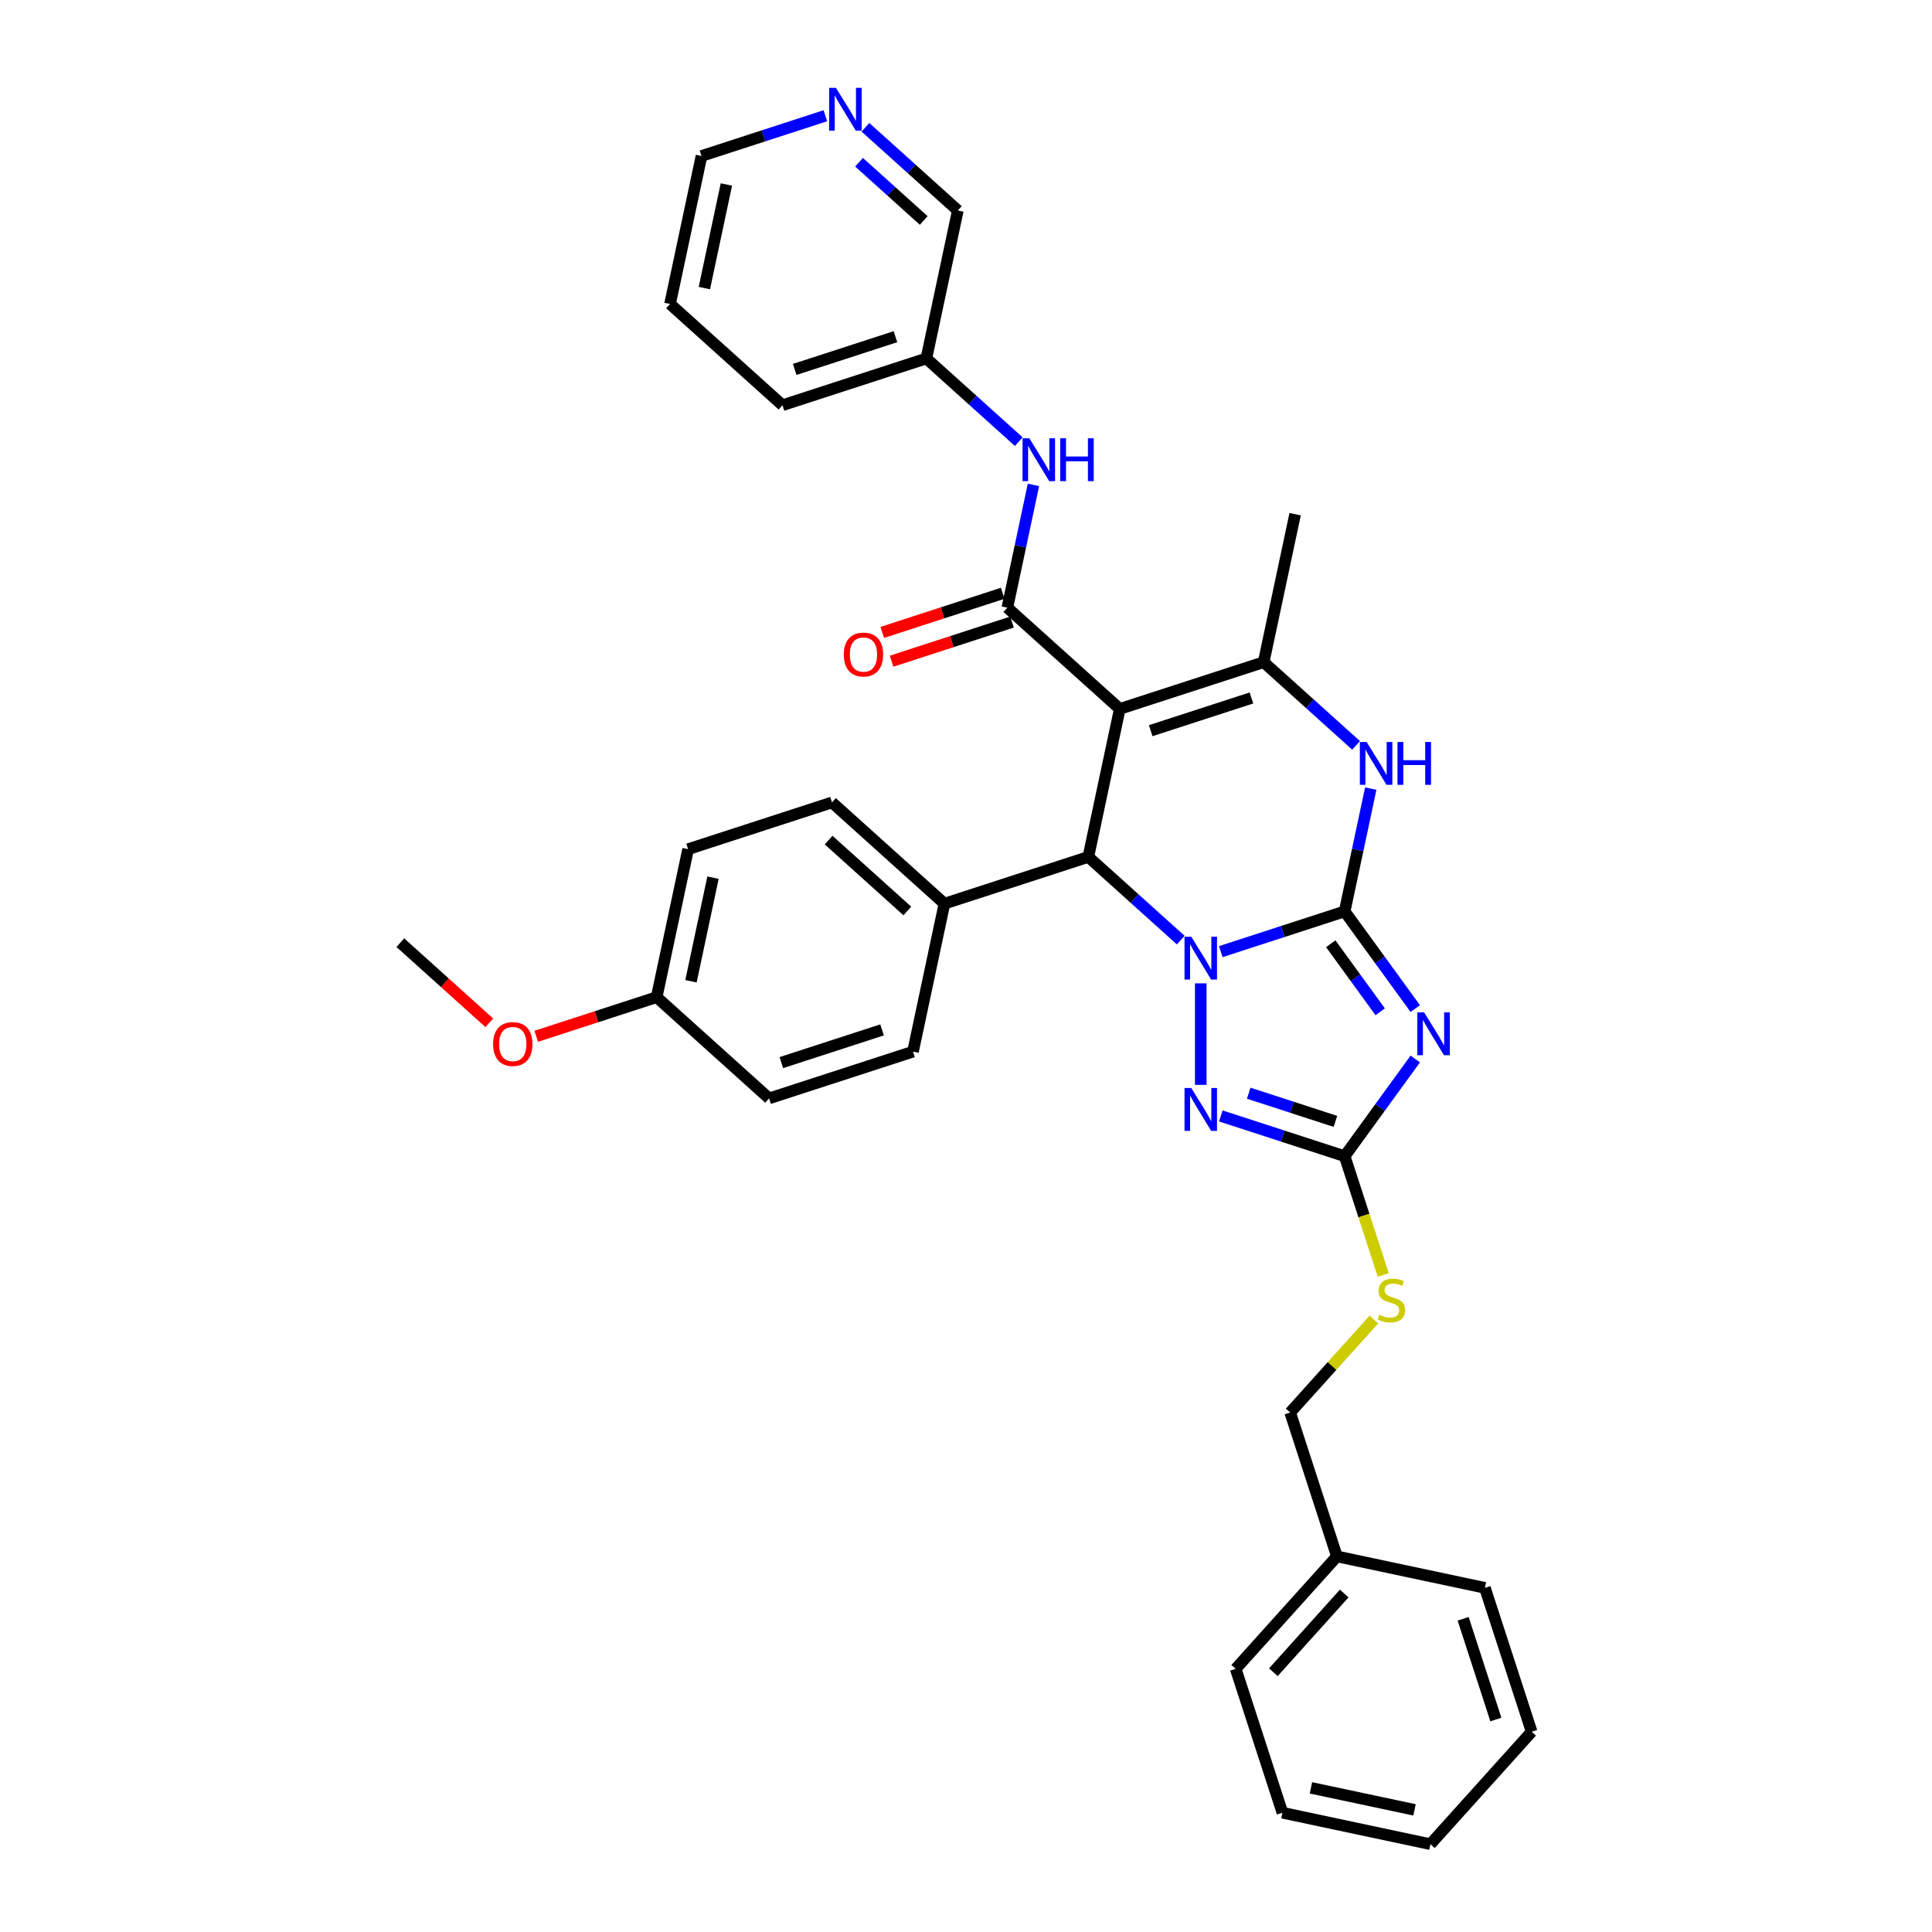 <?xml version='1.0' encoding='iso-8859-1'?>
<svg version='1.1' baseProfile='full'
              xmlns='http://www.w3.org/2000/svg'
                      xmlns:rdkit='http://www.rdkit.org/xml'
                      xmlns:xlink='http://www.w3.org/1999/xlink'
                  xml:space='preserve'
width='1000px' height='1000px' viewBox='0 0 1000 1000'>
<!-- END OF HEADER -->
<rect style='opacity:1.0;fill:#FFFFFF;stroke:none' width='1000' height='1000' x='0' y='0'> </rect>
<path class='bond-0' d='M 695.989,471.736 L 663.935,482.151' style='fill:none;fill-rule:evenodd;stroke:#000000;stroke-width:6px;stroke-linecap:butt;stroke-linejoin:miter;stroke-opacity:1' />
<path class='bond-0' d='M 663.935,482.151 L 631.881,492.566' style='fill:none;fill-rule:evenodd;stroke:#0000FF;stroke-width:6px;stroke-linecap:butt;stroke-linejoin:miter;stroke-opacity:1' />
<path class='bond-2' d='M 695.989,471.736 L 714.264,496.89' style='fill:none;fill-rule:evenodd;stroke:#000000;stroke-width:6px;stroke-linecap:butt;stroke-linejoin:miter;stroke-opacity:1' />
<path class='bond-2' d='M 714.264,496.89 L 732.54,522.043' style='fill:none;fill-rule:evenodd;stroke:#0000FF;stroke-width:6px;stroke-linecap:butt;stroke-linejoin:miter;stroke-opacity:1' />
<path class='bond-2' d='M 688.801,488.488 L 701.594,506.095' style='fill:none;fill-rule:evenodd;stroke:#000000;stroke-width:6px;stroke-linecap:butt;stroke-linejoin:miter;stroke-opacity:1' />
<path class='bond-2' d='M 701.594,506.095 L 714.386,523.703' style='fill:none;fill-rule:evenodd;stroke:#0000FF;stroke-width:6px;stroke-linecap:butt;stroke-linejoin:miter;stroke-opacity:1' />
<path class='bond-6' d='M 695.989,471.736 L 702.743,439.96' style='fill:none;fill-rule:evenodd;stroke:#000000;stroke-width:6px;stroke-linecap:butt;stroke-linejoin:miter;stroke-opacity:1' />
<path class='bond-6' d='M 702.743,439.96 L 709.498,408.184' style='fill:none;fill-rule:evenodd;stroke:#0000FF;stroke-width:6px;stroke-linecap:butt;stroke-linejoin:miter;stroke-opacity:1' />
<path class='bond-3' d='M 611.144,486.599 L 587.231,465.067' style='fill:none;fill-rule:evenodd;stroke:#0000FF;stroke-width:6px;stroke-linecap:butt;stroke-linejoin:miter;stroke-opacity:1' />
<path class='bond-3' d='M 587.231,465.067 L 563.317,443.536' style='fill:none;fill-rule:evenodd;stroke:#000000;stroke-width:6px;stroke-linecap:butt;stroke-linejoin:miter;stroke-opacity:1' />
<path class='bond-4' d='M 621.512,508.981 L 621.512,561.524' style='fill:none;fill-rule:evenodd;stroke:#0000FF;stroke-width:6px;stroke-linecap:butt;stroke-linejoin:miter;stroke-opacity:1' />
<path class='bond-1' d='M 579.599,366.937 L 654.075,342.738' style='fill:none;fill-rule:evenodd;stroke:#000000;stroke-width:6px;stroke-linecap:butt;stroke-linejoin:miter;stroke-opacity:1' />
<path class='bond-1' d='M 595.61,378.203 L 647.744,361.264' style='fill:none;fill-rule:evenodd;stroke:#000000;stroke-width:6px;stroke-linecap:butt;stroke-linejoin:miter;stroke-opacity:1' />
<path class='bond-7' d='M 579.599,366.937 L 521.403,314.538' style='fill:none;fill-rule:evenodd;stroke:#000000;stroke-width:6px;stroke-linecap:butt;stroke-linejoin:miter;stroke-opacity:1' />
<path class='bond-35' d='M 579.599,366.937 L 563.317,443.536' style='fill:none;fill-rule:evenodd;stroke:#000000;stroke-width:6px;stroke-linecap:butt;stroke-linejoin:miter;stroke-opacity:1' />
<path class='bond-8' d='M 732.54,548.136 L 714.264,573.29' style='fill:none;fill-rule:evenodd;stroke:#0000FF;stroke-width:6px;stroke-linecap:butt;stroke-linejoin:miter;stroke-opacity:1' />
<path class='bond-8' d='M 714.264,573.29 L 695.989,598.443' style='fill:none;fill-rule:evenodd;stroke:#000000;stroke-width:6px;stroke-linecap:butt;stroke-linejoin:miter;stroke-opacity:1' />
<path class='bond-10' d='M 563.317,443.536 L 488.84,467.735' style='fill:none;fill-rule:evenodd;stroke:#000000;stroke-width:6px;stroke-linecap:butt;stroke-linejoin:miter;stroke-opacity:1' />
<path class='bond-34' d='M 631.881,577.613 L 663.935,588.028' style='fill:none;fill-rule:evenodd;stroke:#0000FF;stroke-width:6px;stroke-linecap:butt;stroke-linejoin:miter;stroke-opacity:1' />
<path class='bond-34' d='M 663.935,588.028 L 695.989,598.443' style='fill:none;fill-rule:evenodd;stroke:#000000;stroke-width:6px;stroke-linecap:butt;stroke-linejoin:miter;stroke-opacity:1' />
<path class='bond-34' d='M 646.337,565.842 L 668.775,573.133' style='fill:none;fill-rule:evenodd;stroke:#0000FF;stroke-width:6px;stroke-linecap:butt;stroke-linejoin:miter;stroke-opacity:1' />
<path class='bond-34' d='M 668.775,573.133 L 691.213,580.423' style='fill:none;fill-rule:evenodd;stroke:#000000;stroke-width:6px;stroke-linecap:butt;stroke-linejoin:miter;stroke-opacity:1' />
<path class='bond-5' d='M 654.075,342.738 L 677.989,364.27' style='fill:none;fill-rule:evenodd;stroke:#000000;stroke-width:6px;stroke-linecap:butt;stroke-linejoin:miter;stroke-opacity:1' />
<path class='bond-5' d='M 677.989,364.27 L 701.902,385.802' style='fill:none;fill-rule:evenodd;stroke:#0000FF;stroke-width:6px;stroke-linecap:butt;stroke-linejoin:miter;stroke-opacity:1' />
<path class='bond-17' d='M 654.075,342.738 L 670.357,266.14' style='fill:none;fill-rule:evenodd;stroke:#000000;stroke-width:6px;stroke-linecap:butt;stroke-linejoin:miter;stroke-opacity:1' />
<path class='bond-9' d='M 521.403,314.538 L 528.158,282.762' style='fill:none;fill-rule:evenodd;stroke:#000000;stroke-width:6px;stroke-linecap:butt;stroke-linejoin:miter;stroke-opacity:1' />
<path class='bond-9' d='M 528.158,282.762 L 534.912,250.986' style='fill:none;fill-rule:evenodd;stroke:#0000FF;stroke-width:6px;stroke-linecap:butt;stroke-linejoin:miter;stroke-opacity:1' />
<path class='bond-12' d='M 518.983,307.09 L 487.814,317.218' style='fill:none;fill-rule:evenodd;stroke:#000000;stroke-width:6px;stroke-linecap:butt;stroke-linejoin:miter;stroke-opacity:1' />
<path class='bond-12' d='M 487.814,317.218 L 456.645,327.346' style='fill:none;fill-rule:evenodd;stroke:#FF0000;stroke-width:6px;stroke-linecap:butt;stroke-linejoin:miter;stroke-opacity:1' />
<path class='bond-12' d='M 523.823,321.986 L 492.654,332.113' style='fill:none;fill-rule:evenodd;stroke:#000000;stroke-width:6px;stroke-linecap:butt;stroke-linejoin:miter;stroke-opacity:1' />
<path class='bond-12' d='M 492.654,332.113 L 461.484,342.241' style='fill:none;fill-rule:evenodd;stroke:#FF0000;stroke-width:6px;stroke-linecap:butt;stroke-linejoin:miter;stroke-opacity:1' />
<path class='bond-11' d='M 695.989,598.443 L 705.974,629.174' style='fill:none;fill-rule:evenodd;stroke:#000000;stroke-width:6px;stroke-linecap:butt;stroke-linejoin:miter;stroke-opacity:1' />
<path class='bond-11' d='M 705.974,629.174 L 715.959,659.905' style='fill:none;fill-rule:evenodd;stroke:#CCCC00;stroke-width:6px;stroke-linecap:butt;stroke-linejoin:miter;stroke-opacity:1' />
<path class='bond-16' d='M 527.317,228.604 L 503.403,207.072' style='fill:none;fill-rule:evenodd;stroke:#0000FF;stroke-width:6px;stroke-linecap:butt;stroke-linejoin:miter;stroke-opacity:1' />
<path class='bond-16' d='M 503.403,207.072 L 479.49,185.541' style='fill:none;fill-rule:evenodd;stroke:#000000;stroke-width:6px;stroke-linecap:butt;stroke-linejoin:miter;stroke-opacity:1' />
<path class='bond-14' d='M 488.84,467.735 L 430.645,415.335' style='fill:none;fill-rule:evenodd;stroke:#000000;stroke-width:6px;stroke-linecap:butt;stroke-linejoin:miter;stroke-opacity:1' />
<path class='bond-14' d='M 469.631,471.514 L 428.895,434.834' style='fill:none;fill-rule:evenodd;stroke:#000000;stroke-width:6px;stroke-linecap:butt;stroke-linejoin:miter;stroke-opacity:1' />
<path class='bond-15' d='M 488.84,467.735 L 472.559,544.333' style='fill:none;fill-rule:evenodd;stroke:#000000;stroke-width:6px;stroke-linecap:butt;stroke-linejoin:miter;stroke-opacity:1' />
<path class='bond-18' d='M 711.12,682.991 L 689.454,707.053' style='fill:none;fill-rule:evenodd;stroke:#CCCC00;stroke-width:6px;stroke-linecap:butt;stroke-linejoin:miter;stroke-opacity:1' />
<path class='bond-18' d='M 689.454,707.053 L 667.789,731.115' style='fill:none;fill-rule:evenodd;stroke:#000000;stroke-width:6px;stroke-linecap:butt;stroke-linejoin:miter;stroke-opacity:1' />
<path class='bond-13' d='M 447.944,65.879 L 471.857,87.411' style='fill:none;fill-rule:evenodd;stroke:#0000FF;stroke-width:6px;stroke-linecap:butt;stroke-linejoin:miter;stroke-opacity:1' />
<path class='bond-13' d='M 471.857,87.411 L 495.771,108.942' style='fill:none;fill-rule:evenodd;stroke:#000000;stroke-width:6px;stroke-linecap:butt;stroke-linejoin:miter;stroke-opacity:1' />
<path class='bond-13' d='M 444.638,83.977 L 461.378,99.05' style='fill:none;fill-rule:evenodd;stroke:#0000FF;stroke-width:6px;stroke-linecap:butt;stroke-linejoin:miter;stroke-opacity:1' />
<path class='bond-13' d='M 461.378,99.05 L 478.117,114.122' style='fill:none;fill-rule:evenodd;stroke:#000000;stroke-width:6px;stroke-linecap:butt;stroke-linejoin:miter;stroke-opacity:1' />
<path class='bond-38' d='M 427.208,59.912 L 395.153,70.327' style='fill:none;fill-rule:evenodd;stroke:#0000FF;stroke-width:6px;stroke-linecap:butt;stroke-linejoin:miter;stroke-opacity:1' />
<path class='bond-38' d='M 395.153,70.327 L 363.099,80.742' style='fill:none;fill-rule:evenodd;stroke:#000000;stroke-width:6px;stroke-linecap:butt;stroke-linejoin:miter;stroke-opacity:1' />
<path class='bond-21' d='M 430.645,415.335 L 356.168,439.534' style='fill:none;fill-rule:evenodd;stroke:#000000;stroke-width:6px;stroke-linecap:butt;stroke-linejoin:miter;stroke-opacity:1' />
<path class='bond-20' d='M 472.559,544.333 L 398.082,568.532' style='fill:none;fill-rule:evenodd;stroke:#000000;stroke-width:6px;stroke-linecap:butt;stroke-linejoin:miter;stroke-opacity:1' />
<path class='bond-20' d='M 456.548,533.067 L 404.414,550.007' style='fill:none;fill-rule:evenodd;stroke:#000000;stroke-width:6px;stroke-linecap:butt;stroke-linejoin:miter;stroke-opacity:1' />
<path class='bond-24' d='M 479.49,185.541 L 495.771,108.942' style='fill:none;fill-rule:evenodd;stroke:#000000;stroke-width:6px;stroke-linecap:butt;stroke-linejoin:miter;stroke-opacity:1' />
<path class='bond-26' d='M 479.49,185.541 L 405.013,209.74' style='fill:none;fill-rule:evenodd;stroke:#000000;stroke-width:6px;stroke-linecap:butt;stroke-linejoin:miter;stroke-opacity:1' />
<path class='bond-26' d='M 463.478,174.275 L 411.345,191.214' style='fill:none;fill-rule:evenodd;stroke:#000000;stroke-width:6px;stroke-linecap:butt;stroke-linejoin:miter;stroke-opacity:1' />
<path class='bond-22' d='M 667.789,731.115 L 691.988,805.592' style='fill:none;fill-rule:evenodd;stroke:#000000;stroke-width:6px;stroke-linecap:butt;stroke-linejoin:miter;stroke-opacity:1' />
<path class='bond-19' d='M 339.887,516.132 L 398.082,568.532' style='fill:none;fill-rule:evenodd;stroke:#000000;stroke-width:6px;stroke-linecap:butt;stroke-linejoin:miter;stroke-opacity:1' />
<path class='bond-23' d='M 339.887,516.132 L 308.718,526.26' style='fill:none;fill-rule:evenodd;stroke:#000000;stroke-width:6px;stroke-linecap:butt;stroke-linejoin:miter;stroke-opacity:1' />
<path class='bond-23' d='M 308.718,526.26 L 277.548,536.388' style='fill:none;fill-rule:evenodd;stroke:#FF0000;stroke-width:6px;stroke-linecap:butt;stroke-linejoin:miter;stroke-opacity:1' />
<path class='bond-36' d='M 339.887,516.132 L 356.168,439.534' style='fill:none;fill-rule:evenodd;stroke:#000000;stroke-width:6px;stroke-linecap:butt;stroke-linejoin:miter;stroke-opacity:1' />
<path class='bond-36' d='M 357.649,507.899 L 369.046,454.28' style='fill:none;fill-rule:evenodd;stroke:#000000;stroke-width:6px;stroke-linecap:butt;stroke-linejoin:miter;stroke-opacity:1' />
<path class='bond-27' d='M 691.988,805.592 L 639.589,863.787' style='fill:none;fill-rule:evenodd;stroke:#000000;stroke-width:6px;stroke-linecap:butt;stroke-linejoin:miter;stroke-opacity:1' />
<path class='bond-27' d='M 695.767,824.801 L 659.088,865.538' style='fill:none;fill-rule:evenodd;stroke:#000000;stroke-width:6px;stroke-linecap:butt;stroke-linejoin:miter;stroke-opacity:1' />
<path class='bond-28' d='M 691.988,805.592 L 768.586,821.873' style='fill:none;fill-rule:evenodd;stroke:#000000;stroke-width:6px;stroke-linecap:butt;stroke-linejoin:miter;stroke-opacity:1' />
<path class='bond-29' d='M 253.272,529.402 L 230.244,508.667' style='fill:none;fill-rule:evenodd;stroke:#FF0000;stroke-width:6px;stroke-linecap:butt;stroke-linejoin:miter;stroke-opacity:1' />
<path class='bond-29' d='M 230.244,508.667 L 207.215,487.932' style='fill:none;fill-rule:evenodd;stroke:#000000;stroke-width:6px;stroke-linecap:butt;stroke-linejoin:miter;stroke-opacity:1' />
<path class='bond-25' d='M 363.099,80.742 L 346.818,157.34' style='fill:none;fill-rule:evenodd;stroke:#000000;stroke-width:6px;stroke-linecap:butt;stroke-linejoin:miter;stroke-opacity:1' />
<path class='bond-25' d='M 375.976,95.488 L 364.579,149.107' style='fill:none;fill-rule:evenodd;stroke:#000000;stroke-width:6px;stroke-linecap:butt;stroke-linejoin:miter;stroke-opacity:1' />
<path class='bond-30' d='M 405.013,209.74 L 346.818,157.34' style='fill:none;fill-rule:evenodd;stroke:#000000;stroke-width:6px;stroke-linecap:butt;stroke-linejoin:miter;stroke-opacity:1' />
<path class='bond-31' d='M 639.589,863.787 L 663.788,938.264' style='fill:none;fill-rule:evenodd;stroke:#000000;stroke-width:6px;stroke-linecap:butt;stroke-linejoin:miter;stroke-opacity:1' />
<path class='bond-32' d='M 768.586,821.873 L 792.785,896.35' style='fill:none;fill-rule:evenodd;stroke:#000000;stroke-width:6px;stroke-linecap:butt;stroke-linejoin:miter;stroke-opacity:1' />
<path class='bond-32' d='M 757.321,837.885 L 774.26,890.018' style='fill:none;fill-rule:evenodd;stroke:#000000;stroke-width:6px;stroke-linecap:butt;stroke-linejoin:miter;stroke-opacity:1' />
<path class='bond-37' d='M 663.788,938.264 L 740.386,954.545' style='fill:none;fill-rule:evenodd;stroke:#000000;stroke-width:6px;stroke-linecap:butt;stroke-linejoin:miter;stroke-opacity:1' />
<path class='bond-37' d='M 678.534,925.387 L 732.152,936.784' style='fill:none;fill-rule:evenodd;stroke:#000000;stroke-width:6px;stroke-linecap:butt;stroke-linejoin:miter;stroke-opacity:1' />
<path class='bond-33' d='M 792.785,896.35 L 740.386,954.545' style='fill:none;fill-rule:evenodd;stroke:#000000;stroke-width:6px;stroke-linecap:butt;stroke-linejoin:miter;stroke-opacity:1' />
<path  class='atom-1' d='M 616.61 484.846
L 623.877 496.593
Q 624.598 497.752, 625.757 499.85
Q 626.916 501.949, 626.978 502.074
L 626.978 484.846
L 629.923 484.846
L 629.923 507.023
L 626.884 507.023
L 619.085 494.181
Q 618.176 492.677, 617.205 490.954
Q 616.266 489.232, 615.984 488.699
L 615.984 507.023
L 613.102 507.023
L 613.102 484.846
L 616.61 484.846
' fill='#0000FF'/>
<path  class='atom-3' d='M 737.116 524.001
L 744.383 535.747
Q 745.104 536.906, 746.263 539.005
Q 747.422 541.104, 747.484 541.229
L 747.484 524.001
L 750.429 524.001
L 750.429 546.178
L 747.39 546.178
L 739.591 533.335
Q 738.682 531.832, 737.711 530.109
Q 736.772 528.386, 736.49 527.854
L 736.49 546.178
L 733.608 546.178
L 733.608 524.001
L 737.116 524.001
' fill='#0000FF'/>
<path  class='atom-5' d='M 616.61 563.156
L 623.877 574.902
Q 624.598 576.061, 625.757 578.16
Q 626.916 580.258, 626.978 580.384
L 626.978 563.156
L 629.923 563.156
L 629.923 585.333
L 626.884 585.333
L 619.085 572.49
Q 618.176 570.987, 617.205 569.264
Q 616.266 567.541, 615.984 567.009
L 615.984 585.333
L 613.102 585.333
L 613.102 563.156
L 616.61 563.156
' fill='#0000FF'/>
<path  class='atom-7' d='M 707.368 384.049
L 714.636 395.795
Q 715.356 396.954, 716.515 399.053
Q 717.674 401.152, 717.737 401.277
L 717.737 384.049
L 720.681 384.049
L 720.681 406.226
L 717.643 406.226
L 709.843 393.384
Q 708.935 391.88, 707.964 390.157
Q 707.024 388.434, 706.742 387.902
L 706.742 406.226
L 703.86 406.226
L 703.86 384.049
L 707.368 384.049
' fill='#0000FF'/>
<path  class='atom-7' d='M 723.344 384.049
L 726.351 384.049
L 726.351 393.478
L 737.69 393.478
L 737.69 384.049
L 740.697 384.049
L 740.697 406.226
L 737.69 406.226
L 737.69 395.983
L 726.351 395.983
L 726.351 406.226
L 723.344 406.226
L 723.344 384.049
' fill='#0000FF'/>
<path  class='atom-10' d='M 532.783 226.851
L 540.05 238.598
Q 540.77 239.757, 541.929 241.855
Q 543.088 243.954, 543.151 244.079
L 543.151 226.851
L 546.095 226.851
L 546.095 249.029
L 543.057 249.029
L 535.257 236.186
Q 534.349 234.682, 533.378 232.959
Q 532.438 231.237, 532.156 230.704
L 532.156 249.029
L 529.274 249.029
L 529.274 226.851
L 532.783 226.851
' fill='#0000FF'/>
<path  class='atom-10' d='M 548.758 226.851
L 551.765 226.851
L 551.765 236.28
L 563.104 236.28
L 563.104 226.851
L 566.111 226.851
L 566.111 249.029
L 563.104 249.029
L 563.104 238.786
L 551.765 238.786
L 551.765 249.029
L 548.758 249.029
L 548.758 226.851
' fill='#0000FF'/>
<path  class='atom-12' d='M 713.923 680.532
Q 714.174 680.626, 715.208 681.064
Q 716.241 681.503, 717.369 681.785
Q 718.528 682.035, 719.656 682.035
Q 721.754 682.035, 722.976 681.033
Q 724.198 679.999, 724.198 678.214
Q 724.198 676.992, 723.571 676.24
Q 722.976 675.489, 722.036 675.081
Q 721.097 674.674, 719.53 674.204
Q 717.557 673.609, 716.367 673.045
Q 715.208 672.481, 714.362 671.291
Q 713.547 670.101, 713.547 668.096
Q 713.547 665.308, 715.427 663.586
Q 717.338 661.863, 721.097 661.863
Q 723.665 661.863, 726.578 663.084
L 725.858 665.496
Q 723.195 664.4, 721.19 664.4
Q 719.029 664.4, 717.839 665.308
Q 716.649 666.185, 716.68 667.72
Q 716.68 668.911, 717.275 669.631
Q 717.901 670.351, 718.779 670.759
Q 719.687 671.166, 721.19 671.636
Q 723.195 672.262, 724.386 672.889
Q 725.576 673.515, 726.422 674.799
Q 727.299 676.052, 727.299 678.214
Q 727.299 681.283, 725.231 682.944
Q 723.195 684.572, 719.781 684.572
Q 717.808 684.572, 716.304 684.134
Q 714.832 683.727, 713.078 683.006
L 713.923 680.532
' fill='#CCCC00'/>
<path  class='atom-13' d='M 436.746 338.8
Q 436.746 333.475, 439.378 330.499
Q 442.009 327.523, 446.927 327.523
Q 451.844 327.523, 454.476 330.499
Q 457.107 333.475, 457.107 338.8
Q 457.107 344.187, 454.444 347.257
Q 451.782 350.296, 446.927 350.296
Q 442.04 350.296, 439.378 347.257
Q 436.746 344.219, 436.746 338.8
M 446.927 347.79
Q 450.31 347.79, 452.126 345.534
Q 453.974 343.248, 453.974 338.8
Q 453.974 334.446, 452.126 332.253
Q 450.31 330.029, 446.927 330.029
Q 443.544 330.029, 441.696 332.222
Q 439.879 334.414, 439.879 338.8
Q 439.879 343.279, 441.696 345.534
Q 443.544 347.79, 446.927 347.79
' fill='#FF0000'/>
<path  class='atom-14' d='M 432.674 45.455
L 439.941 57.201
Q 440.661 58.36, 441.82 60.459
Q 442.979 62.557, 443.042 62.683
L 443.042 45.455
L 445.986 45.455
L 445.986 67.632
L 442.948 67.632
L 435.148 54.789
Q 434.24 53.285, 433.269 51.563
Q 432.329 49.84, 432.047 49.307
L 432.047 67.632
L 429.165 67.632
L 429.165 45.455
L 432.674 45.455
' fill='#0000FF'/>
<path  class='atom-24' d='M 255.23 540.394
Q 255.23 535.069, 257.861 532.093
Q 260.492 529.117, 265.41 529.117
Q 270.328 529.117, 272.959 532.093
Q 275.591 535.069, 275.591 540.394
Q 275.591 545.782, 272.928 548.851
Q 270.265 551.89, 265.41 551.89
Q 260.524 551.89, 257.861 548.851
Q 255.23 545.813, 255.23 540.394
M 265.41 549.384
Q 268.793 549.384, 270.61 547.129
Q 272.458 544.842, 272.458 540.394
Q 272.458 536.04, 270.61 533.847
Q 268.793 531.623, 265.41 531.623
Q 262.027 531.623, 260.179 533.816
Q 258.362 536.009, 258.362 540.394
Q 258.362 544.873, 260.179 547.129
Q 262.027 549.384, 265.41 549.384
' fill='#FF0000'/>
</svg>
